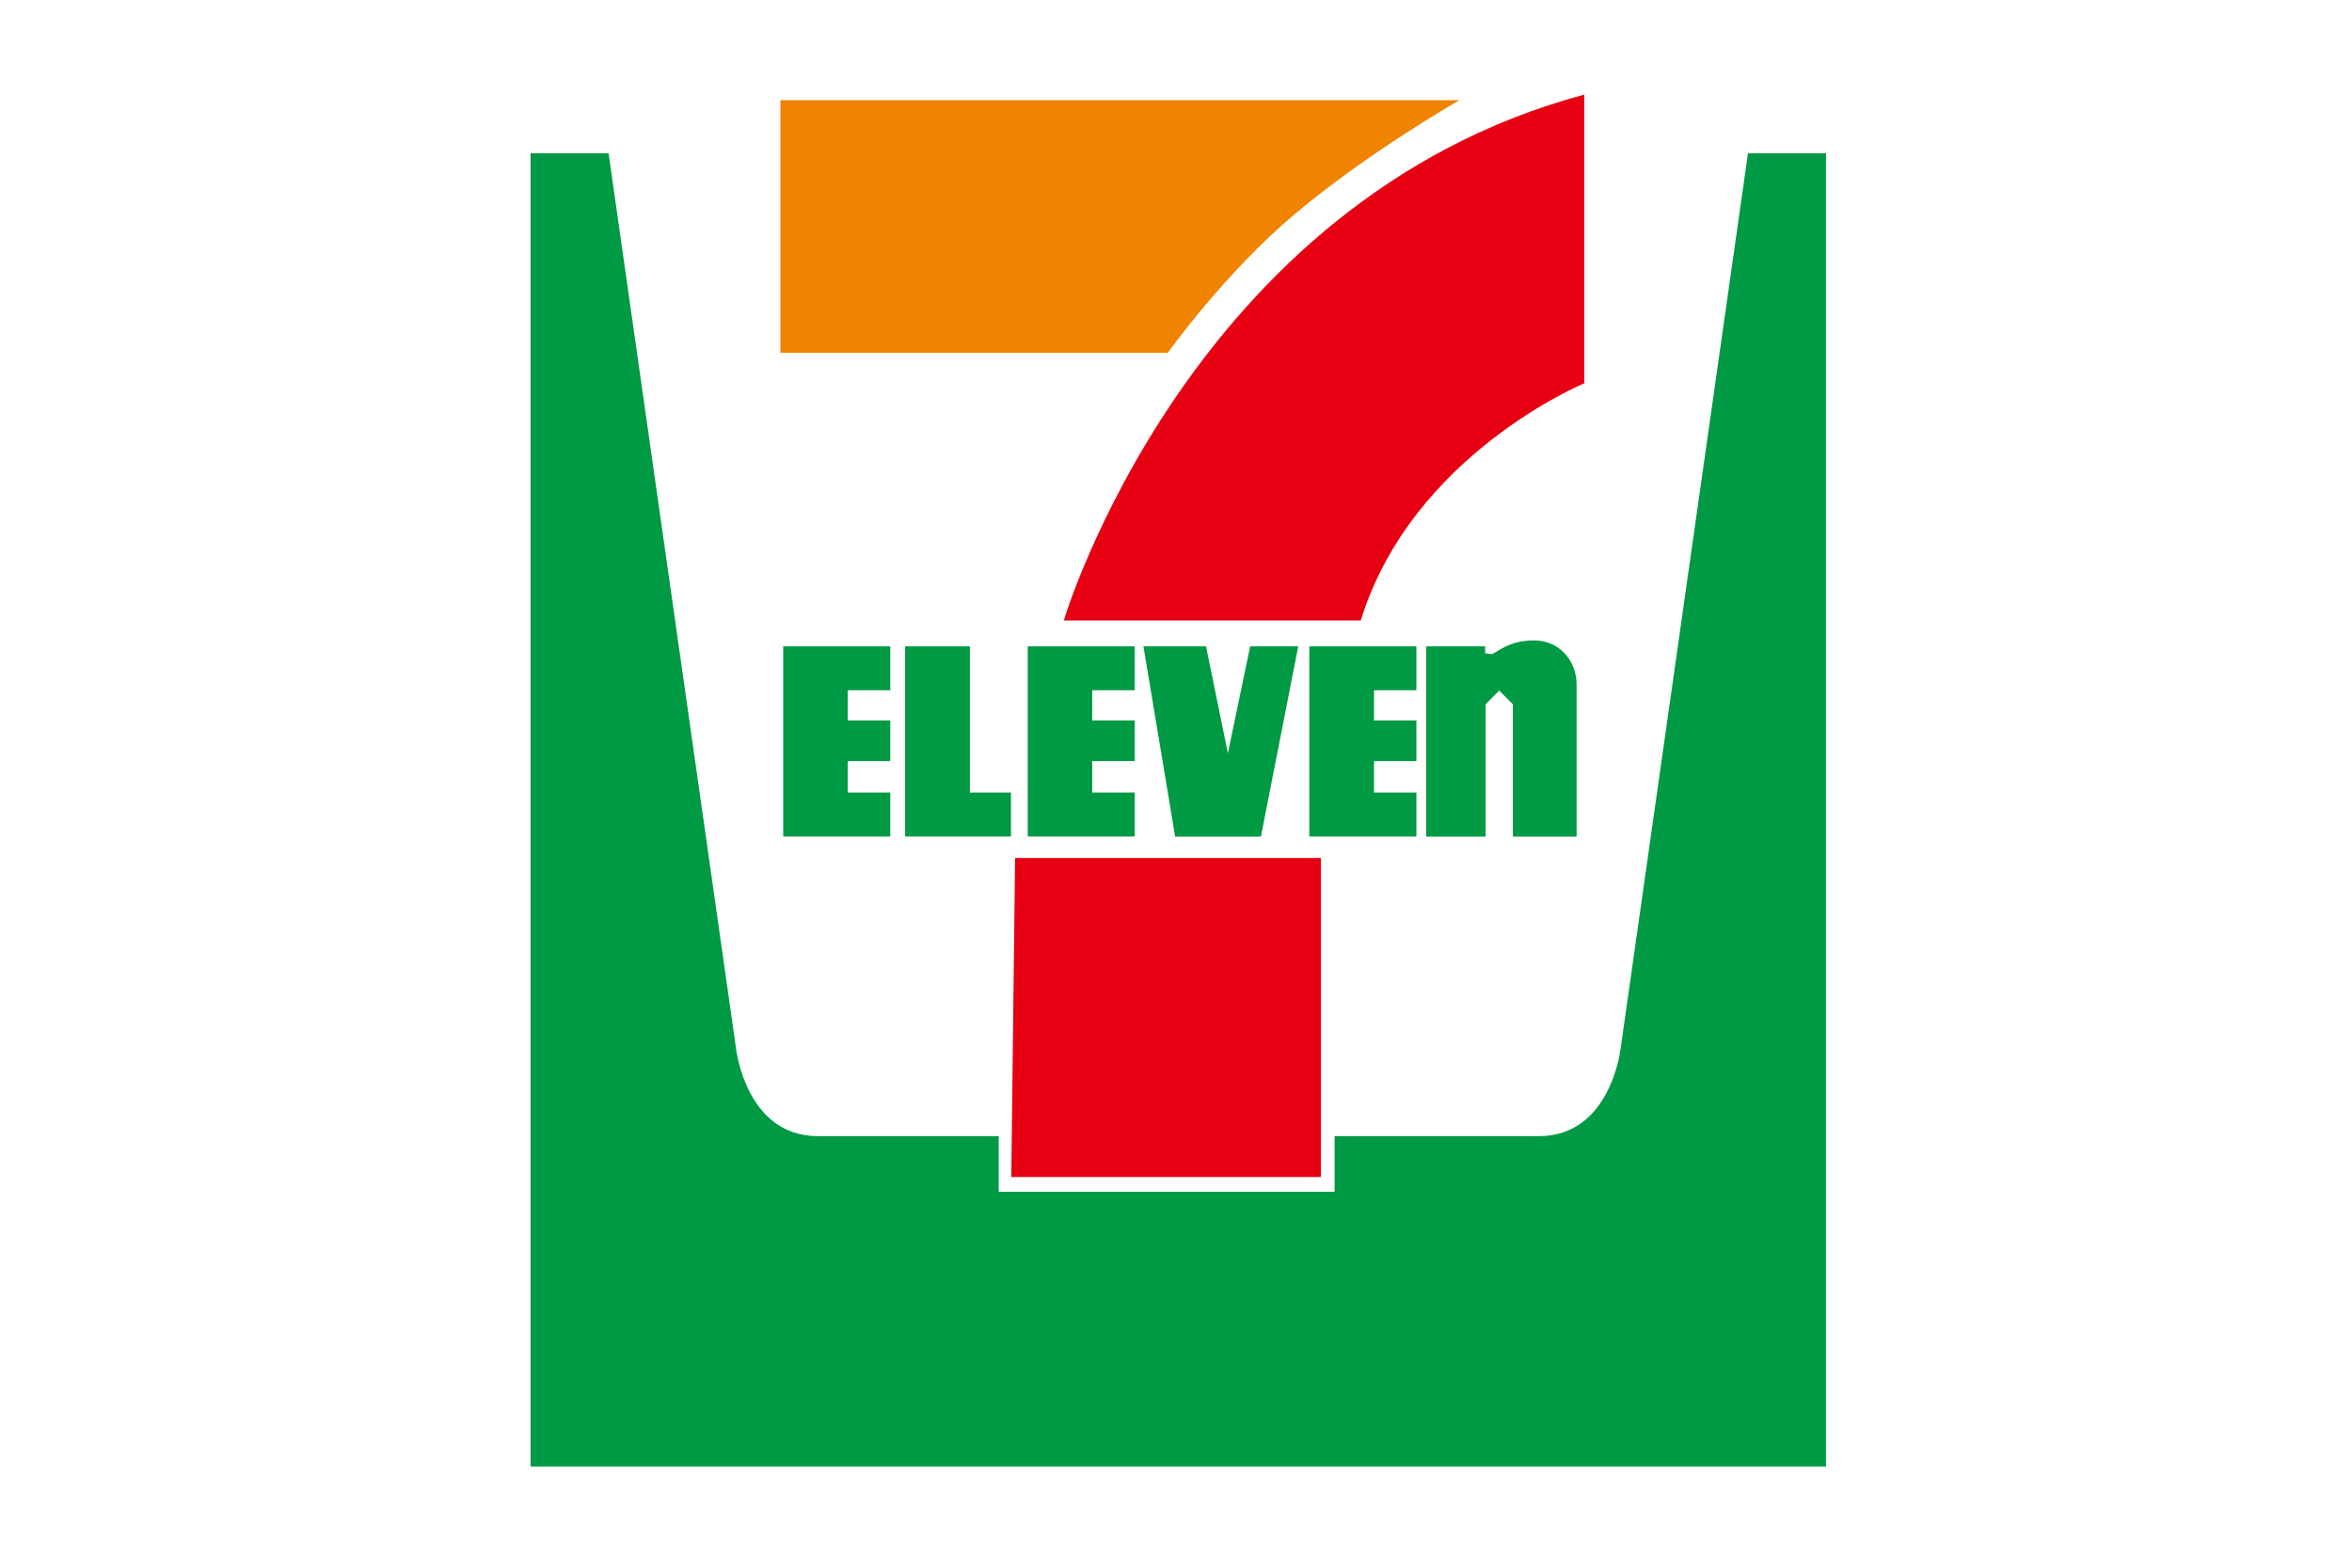 <?xml version="1.0" encoding="UTF-8" standalone="no"?>
<!DOCTYPE svg PUBLIC "-//W3C//DTD SVG 1.1//EN" "http://www.w3.org/Graphics/SVG/1.1/DTD/svg11.dtd">
<svg width="100%" height="100%" viewBox="0 0 180 120" version="1.1" xmlns="http://www.w3.org/2000/svg" xmlns:xlink="http://www.w3.org/1999/xlink" xml:space="preserve" xmlns:serif="http://www.serif.com/" style="fill-rule:evenodd;clip-rule:evenodd;stroke-linejoin:round;stroke-miterlimit:2;">
    <g id="g13848" transform="matrix(8.234,2.36063e-31,-2.36063e-31,-8.234,-3729.38,5259.63)">
        <g id="g13850">
            <clipPath id="_clip1">
                <rect x="457.856" y="625.136" width="12.04" height="12.753"/>
            </clipPath>
            <g clip-path="url(#_clip1)">
                <g id="g13856" transform="matrix(1,0,0,1,460.178,637.838)">
                    <path id="path13858" d="M0,0L0,-2.348L3.601,-2.348C3.601,-2.348 4.126,-1.608 4.787,-1.053C5.479,-0.473 6.311,0 6.311,0L0,0Z" style="fill:rgb(240,131,0);fill-rule:nonzero;"/>
                </g>
                <g id="g13860" transform="matrix(1,0,0,1,469.896,625.136)">
                    <path id="path13862" d="M0,0L0,12.209L-0.725,12.209L-1.908,3.891C-1.908,3.891 -1.996,3.072 -2.668,3.072L-4.567,3.072L-4.567,2.555L-7.689,2.555L-7.689,3.072L-9.371,3.072C-10.043,3.072 -10.131,3.891 -10.131,3.891L-11.315,12.209L-12.04,12.209L-12.04,0L0,0Z" style="fill:rgb(0,153,68);fill-rule:nonzero;"/>
                </g>
                <g id="g13864" transform="matrix(1,0,0,1,467.649,637.89)">
                    <path id="path13866" d="M0,0L0,-2.684C0,-2.684 -1.601,-3.345 -2.077,-4.888L-4.837,-4.888C-4.837,-4.888 -3.677,-0.986 0,0" style="fill:rgb(230,0,18);fill-rule:nonzero;"/>
                </g>
                <g id="g13868" transform="matrix(1,0,0,1,465.201,627.828)">
                    <path id="path13870" d="M0,0L-2.877,0L-2.842,2.966L0,2.966L0,0Z" style="fill:rgb(230,0,18);fill-rule:nonzero;"/>
                </g>
                <g id="g13872" transform="matrix(1,0,0,1,461.939,631.402)">
                    <path id="path13874" d="M0,0L0,1.359L-0.602,1.359L-0.602,-0.409L0.382,-0.409L0.382,0L0,0Z" style="fill:rgb(0,153,68);fill-rule:nonzero;"/>
                </g>
                <g id="g13876" transform="matrix(1,0,0,1,461.199,632.353)">
                    <path id="path13878" d="M0,0L0,0.408L-0.995,0.408L-0.995,-1.36L-0,-1.36L-0,-0.951L-0.395,-0.951L-0.395,-0.658L-0,-0.658L-0,-0.281L-0.395,-0.281L-0.395,-0L0,0Z" style="fill:rgb(0,153,68);fill-rule:nonzero;"/>
                </g>
                <g id="g13880" transform="matrix(1,0,0,1,464.544,632.761)">
                    <path id="path13882" d="M0,0L-0.207,-0.994L-0.41,0L-0.992,0L-0.697,-1.769L0.1,-1.769L0.447,0L0,0Z" style="fill:rgb(0,153,68);fill-rule:nonzero;"/>
                </g>
                <g id="g13884" transform="matrix(1,0,0,1,463.471,632.353)">
                    <path id="path13886" d="M0,0L0,0.408L-0.994,0.408L-0.994,-1.36L0,-1.36L0,-0.951L-0.395,-0.951L-0.395,-0.658L0,-0.658L0,-0.281L-0.395,-0.281L-0.395,-0L0,0Z" style="fill:rgb(0,153,68);fill-rule:nonzero;"/>
                </g>
                <g id="g13888" transform="matrix(1,0,0,1,466.089,632.353)">
                    <path id="path13890" d="M0,0L0,0.408L-0.995,0.408L-0.995,-1.36L-0,-1.36L-0,-0.951L-0.394,-0.951L-0.394,-0.658L-0,-0.658L-0,-0.281L-0.394,-0.281L-0.394,-0L0,0Z" style="fill:rgb(0,153,68);fill-rule:nonzero;"/>
                </g>
                <g id="g13892" transform="matrix(1,0,0,1,466.986,630.992)">
                    <path id="path13894" d="M0,0L0,1.23L-0.127,1.358L-0.254,1.23L-0.254,0L-0.806,0L-0.806,1.769L-0.258,1.769L-0.258,1.705L-0.256,1.705L-0.193,1.697C-0.125,1.731 -0.023,1.824 0.196,1.824C0.437,1.824 0.592,1.63 0.592,1.415L0.592,0L0,0Z" style="fill:rgb(0,153,68);fill-rule:nonzero;"/>
                </g>
            </g>
        </g>
    </g>
</svg>

